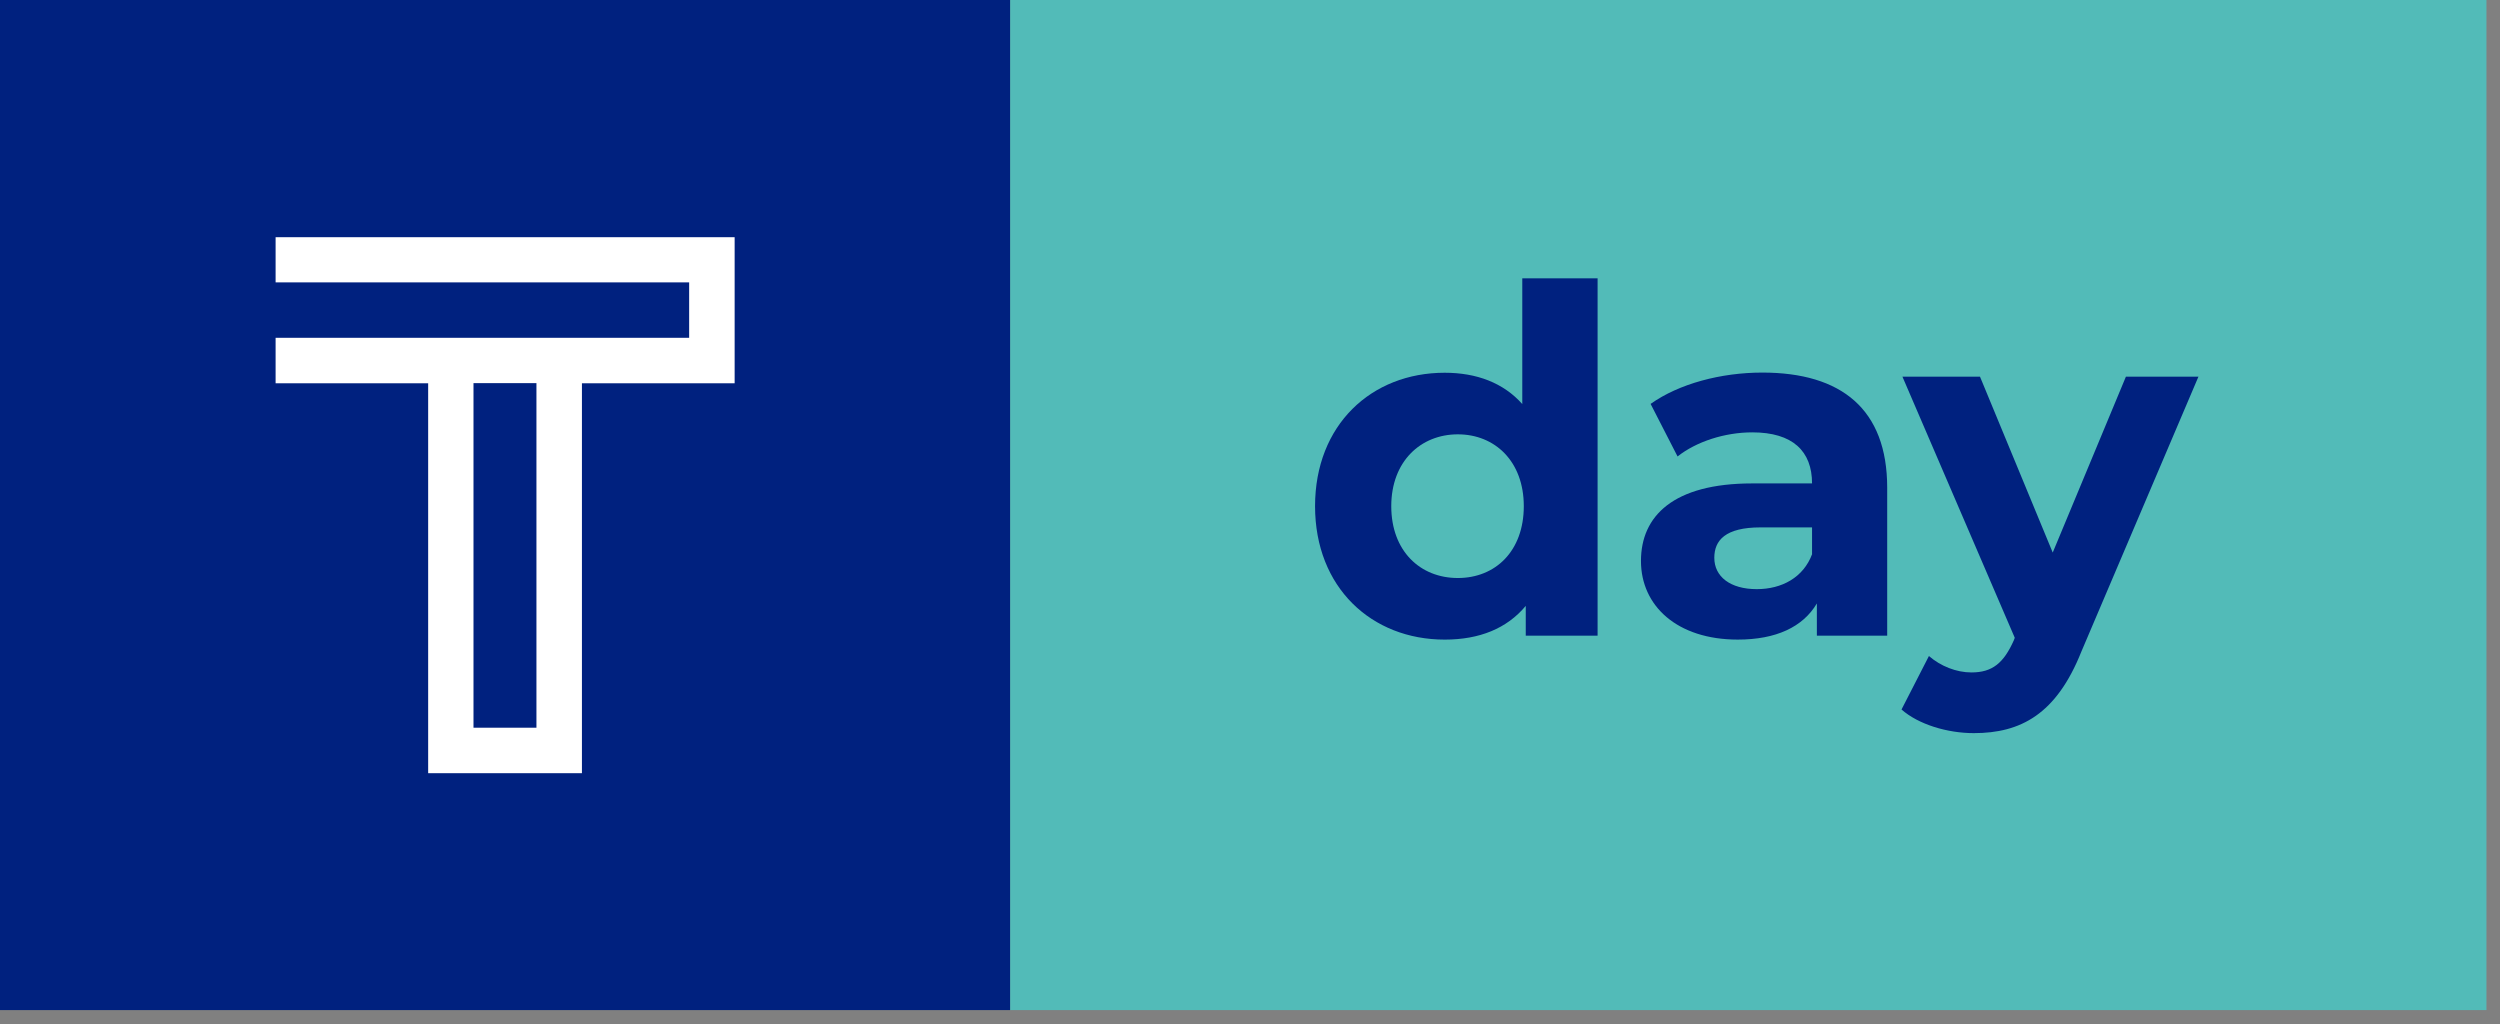<?xml version="1.0" encoding="UTF-8"?>
<svg xmlns="http://www.w3.org/2000/svg" width="166" height="68" viewBox="0 0 166 68" fill="none">
  <rect x="0" y="0" width="166" height="68" fill="#808080" stroke="none"/>
  <path d="M165.1 0H67.07V67.07H165.1V0Z" fill="#52BBB8"></path>
  <path d="M67.07 0H0V67.07H67.07V0Z" fill="#00217F"></path>
  <path d="M18.3 15.74V18.75H45.76V22.43H18.3V25.45H28.43V51.34H38.64V25.45H48.78V15.75H18.3V15.74ZM35.62 48.32H31.44V25.44H35.62V48.32Z" fill="white"></path>
  <path d="M106.08 18.47V42.21H101.31V40.23C100.06 41.73 98.24 42.47 95.93 42.47C91.07 42.47 87.32 39.01 87.32 33.61C87.32 28.21 91.06 24.75 95.93 24.75C98.04 24.75 99.83 25.42 101.08 26.83V18.48H106.07L106.08 18.47ZM101.18 33.61C101.18 30.63 99.26 28.84 96.8 28.84C94.34 28.84 92.38 30.63 92.38 33.61C92.38 36.59 94.3 38.38 96.8 38.38C99.3 38.38 101.18 36.59 101.18 33.61Z" fill="#00217F"></path>
  <path d="M125.31 32.389V42.209H120.64V40.069C119.71 41.639 117.92 42.469 115.39 42.469C111.36 42.469 108.96 40.229 108.96 37.249C108.96 34.269 111.1 32.099 116.35 32.099H120.32C120.32 29.959 119.04 28.709 116.35 28.709C114.53 28.709 112.64 29.319 111.39 30.309L109.6 26.819C111.49 25.479 114.27 24.739 117.02 24.739C122.27 24.739 125.31 27.169 125.31 32.389ZM120.32 36.779V35.019H116.9C114.56 35.019 113.83 35.879 113.83 37.039C113.83 38.289 114.89 39.119 116.65 39.119C118.31 39.119 119.75 38.349 120.33 36.779H120.32Z" fill="#00217F"></path>
  <path d="M145.981 25L138.201 43.27C136.541 47.43 134.171 48.68 131.061 48.68C129.301 48.68 127.381 48.1 126.261 47.11L128.081 43.56C128.851 44.23 129.901 44.65 130.901 44.65C132.281 44.65 133.041 44.04 133.721 42.51L133.781 42.35L126.321 25.01H131.471L136.301 36.69L141.161 25.01H145.961L145.981 25Z" fill="#00217F"></path>
</svg>
